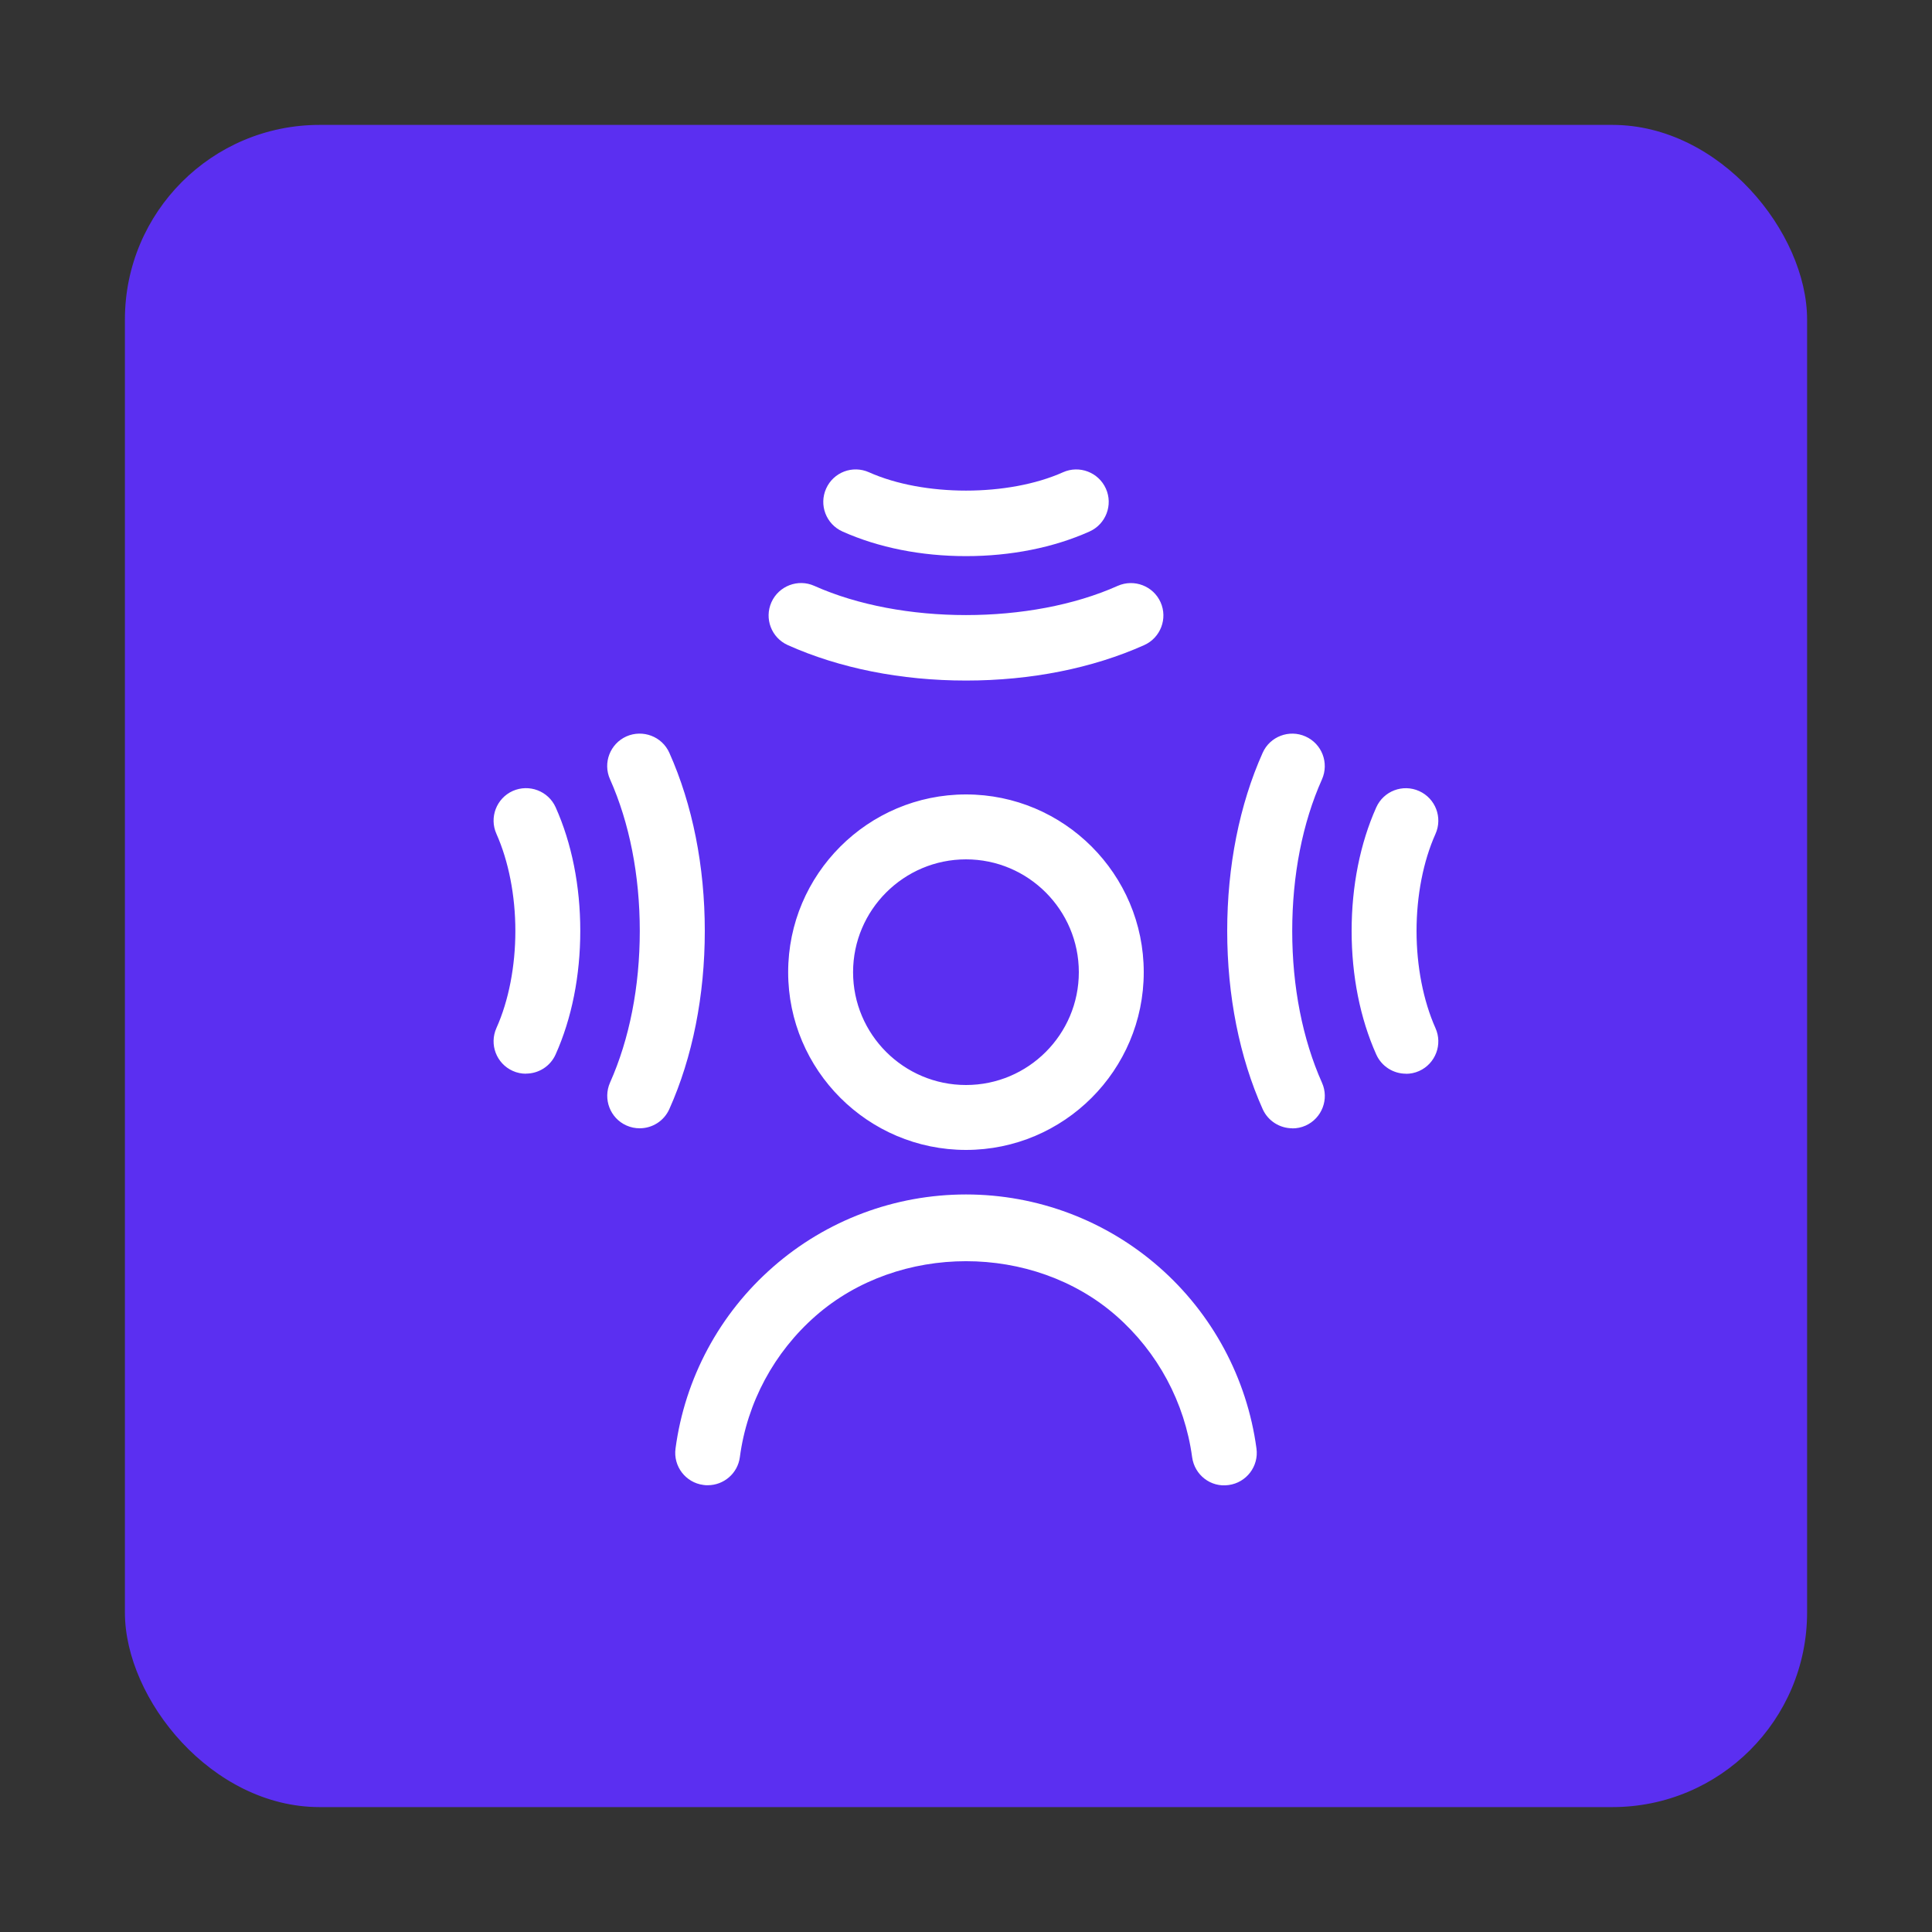 <?xml version="1.0" encoding="UTF-8"?> <svg xmlns="http://www.w3.org/2000/svg" xmlns:xlink="http://www.w3.org/1999/xlink" id="Layer_1" data-name="Layer 1" viewBox="0 0 200 200"><rect x="0" y="0" width="200" height="200" fill="#333333" stroke="none"/><defs><style> .cls-1 { fill: none; } .cls-2 { fill: #5b2ff1; } .cls-3 { fill: #fff; } .cls-4 { clip-path: url(#clippath); } </style><clipPath id="clippath"><rect class="cls-1" x="12.93" y="12.93" width="174.14" height="174.14"></rect></clipPath></defs><g class="cls-4"><rect class="cls-2" x="12.93" y="12.93" width="174.14" height="174.14" rx="20.15" ry="20.15"></rect><path class="cls-3" d="M73.26,153.75c-.15,0-.3,0-.45-.03-1.84-.24-3.13-1.94-2.88-3.77.97-7.28,4.56-13.96,10.1-18.8,5.52-4.84,12.61-7.5,19.97-7.5s14.45,2.67,19.98,7.51c5.52,4.83,9.11,11.51,10.09,18.79.25,1.84-1.04,3.53-2.88,3.78-1.85.27-3.53-1.04-3.78-2.88-.77-5.68-3.56-10.87-7.86-14.64-8.6-7.54-22.5-7.53-31.1,0-4.31,3.77-7.11,8.97-7.86,14.63-.22,1.69-1.67,2.91-3.32,2.91ZM100,119.04c-10.15,0-18.41-8.26-18.41-18.4s8.26-18.4,18.41-18.4,18.4,8.26,18.4,18.4-8.25,18.4-18.4,18.4ZM100,88.96c-6.44,0-11.69,5.24-11.69,11.68s5.24,11.68,11.69,11.68,11.68-5.24,11.68-11.68-5.24-11.68-11.68-11.68ZM133.78,116.8c-1.28,0-2.51-.74-3.07-1.99-2.4-5.36-3.67-11.74-3.67-18.44s1.27-13.08,3.67-18.44c.75-1.69,2.75-2.45,4.44-1.69,1.7.76,2.45,2.74,1.7,4.44-2.02,4.51-3.08,9.94-3.08,15.7s1.07,11.19,3.08,15.7c.76,1.69,0,3.68-1.69,4.44-.45.2-.91.29-1.37.29ZM66.22,116.8c-.46,0-.92-.09-1.37-.29-1.69-.75-2.45-2.74-1.7-4.44,2.01-4.51,3.08-9.94,3.08-15.7s-1.07-11.19-3.08-15.7c-.76-1.69,0-3.68,1.7-4.44,1.69-.74,3.68,0,4.44,1.7,2.4,5.37,3.67,11.75,3.67,18.44s-1.27,13.08-3.67,18.44c-.56,1.25-1.78,1.99-3.07,1.99ZM145.54,111.15c-1.28,0-2.51-.74-3.07-1.99-1.67-3.73-2.55-8.15-2.55-12.79s.88-9.06,2.55-12.79c.76-1.7,2.75-2.45,4.44-1.69,1.69.76,2.45,2.74,1.69,4.44-1.27,2.83-1.96,6.4-1.96,10.05s.7,7.22,1.96,10.05c.76,1.69,0,3.68-1.69,4.44-.45.2-.91.29-1.37.29ZM54.45,111.15c-.46,0-.93-.09-1.37-.29-1.69-.76-2.45-2.74-1.69-4.44,1.27-2.83,1.96-6.4,1.96-10.05s-.7-7.22-1.96-10.05c-.76-1.69,0-3.68,1.69-4.44,1.69-.75,3.68,0,4.44,1.69,1.67,3.73,2.55,8.15,2.55,12.79s-.88,9.06-2.55,12.79c-.56,1.25-1.78,1.99-3.07,1.99ZM100,70.45c-6.71,0-13.09-1.27-18.45-3.67-1.69-.76-2.45-2.74-1.69-4.44.76-1.69,2.75-2.45,4.44-1.69,9.01,4.03,22.39,4.03,31.4,0,1.69-.75,3.68,0,4.44,1.69.76,1.69,0,3.68-1.69,4.44-5.36,2.4-11.74,3.67-18.44,3.67ZM100,57.57c-4.64,0-9.06-.88-12.79-2.55-1.69-.76-2.45-2.74-1.69-4.44.76-1.7,2.74-2.45,4.44-1.69,5.66,2.53,14.42,2.53,20.08,0,1.69-.76,3.68,0,4.44,1.69.76,1.69,0,3.68-1.69,4.44-3.73,1.67-8.15,2.55-12.79,2.55Z"></path></g></svg> 